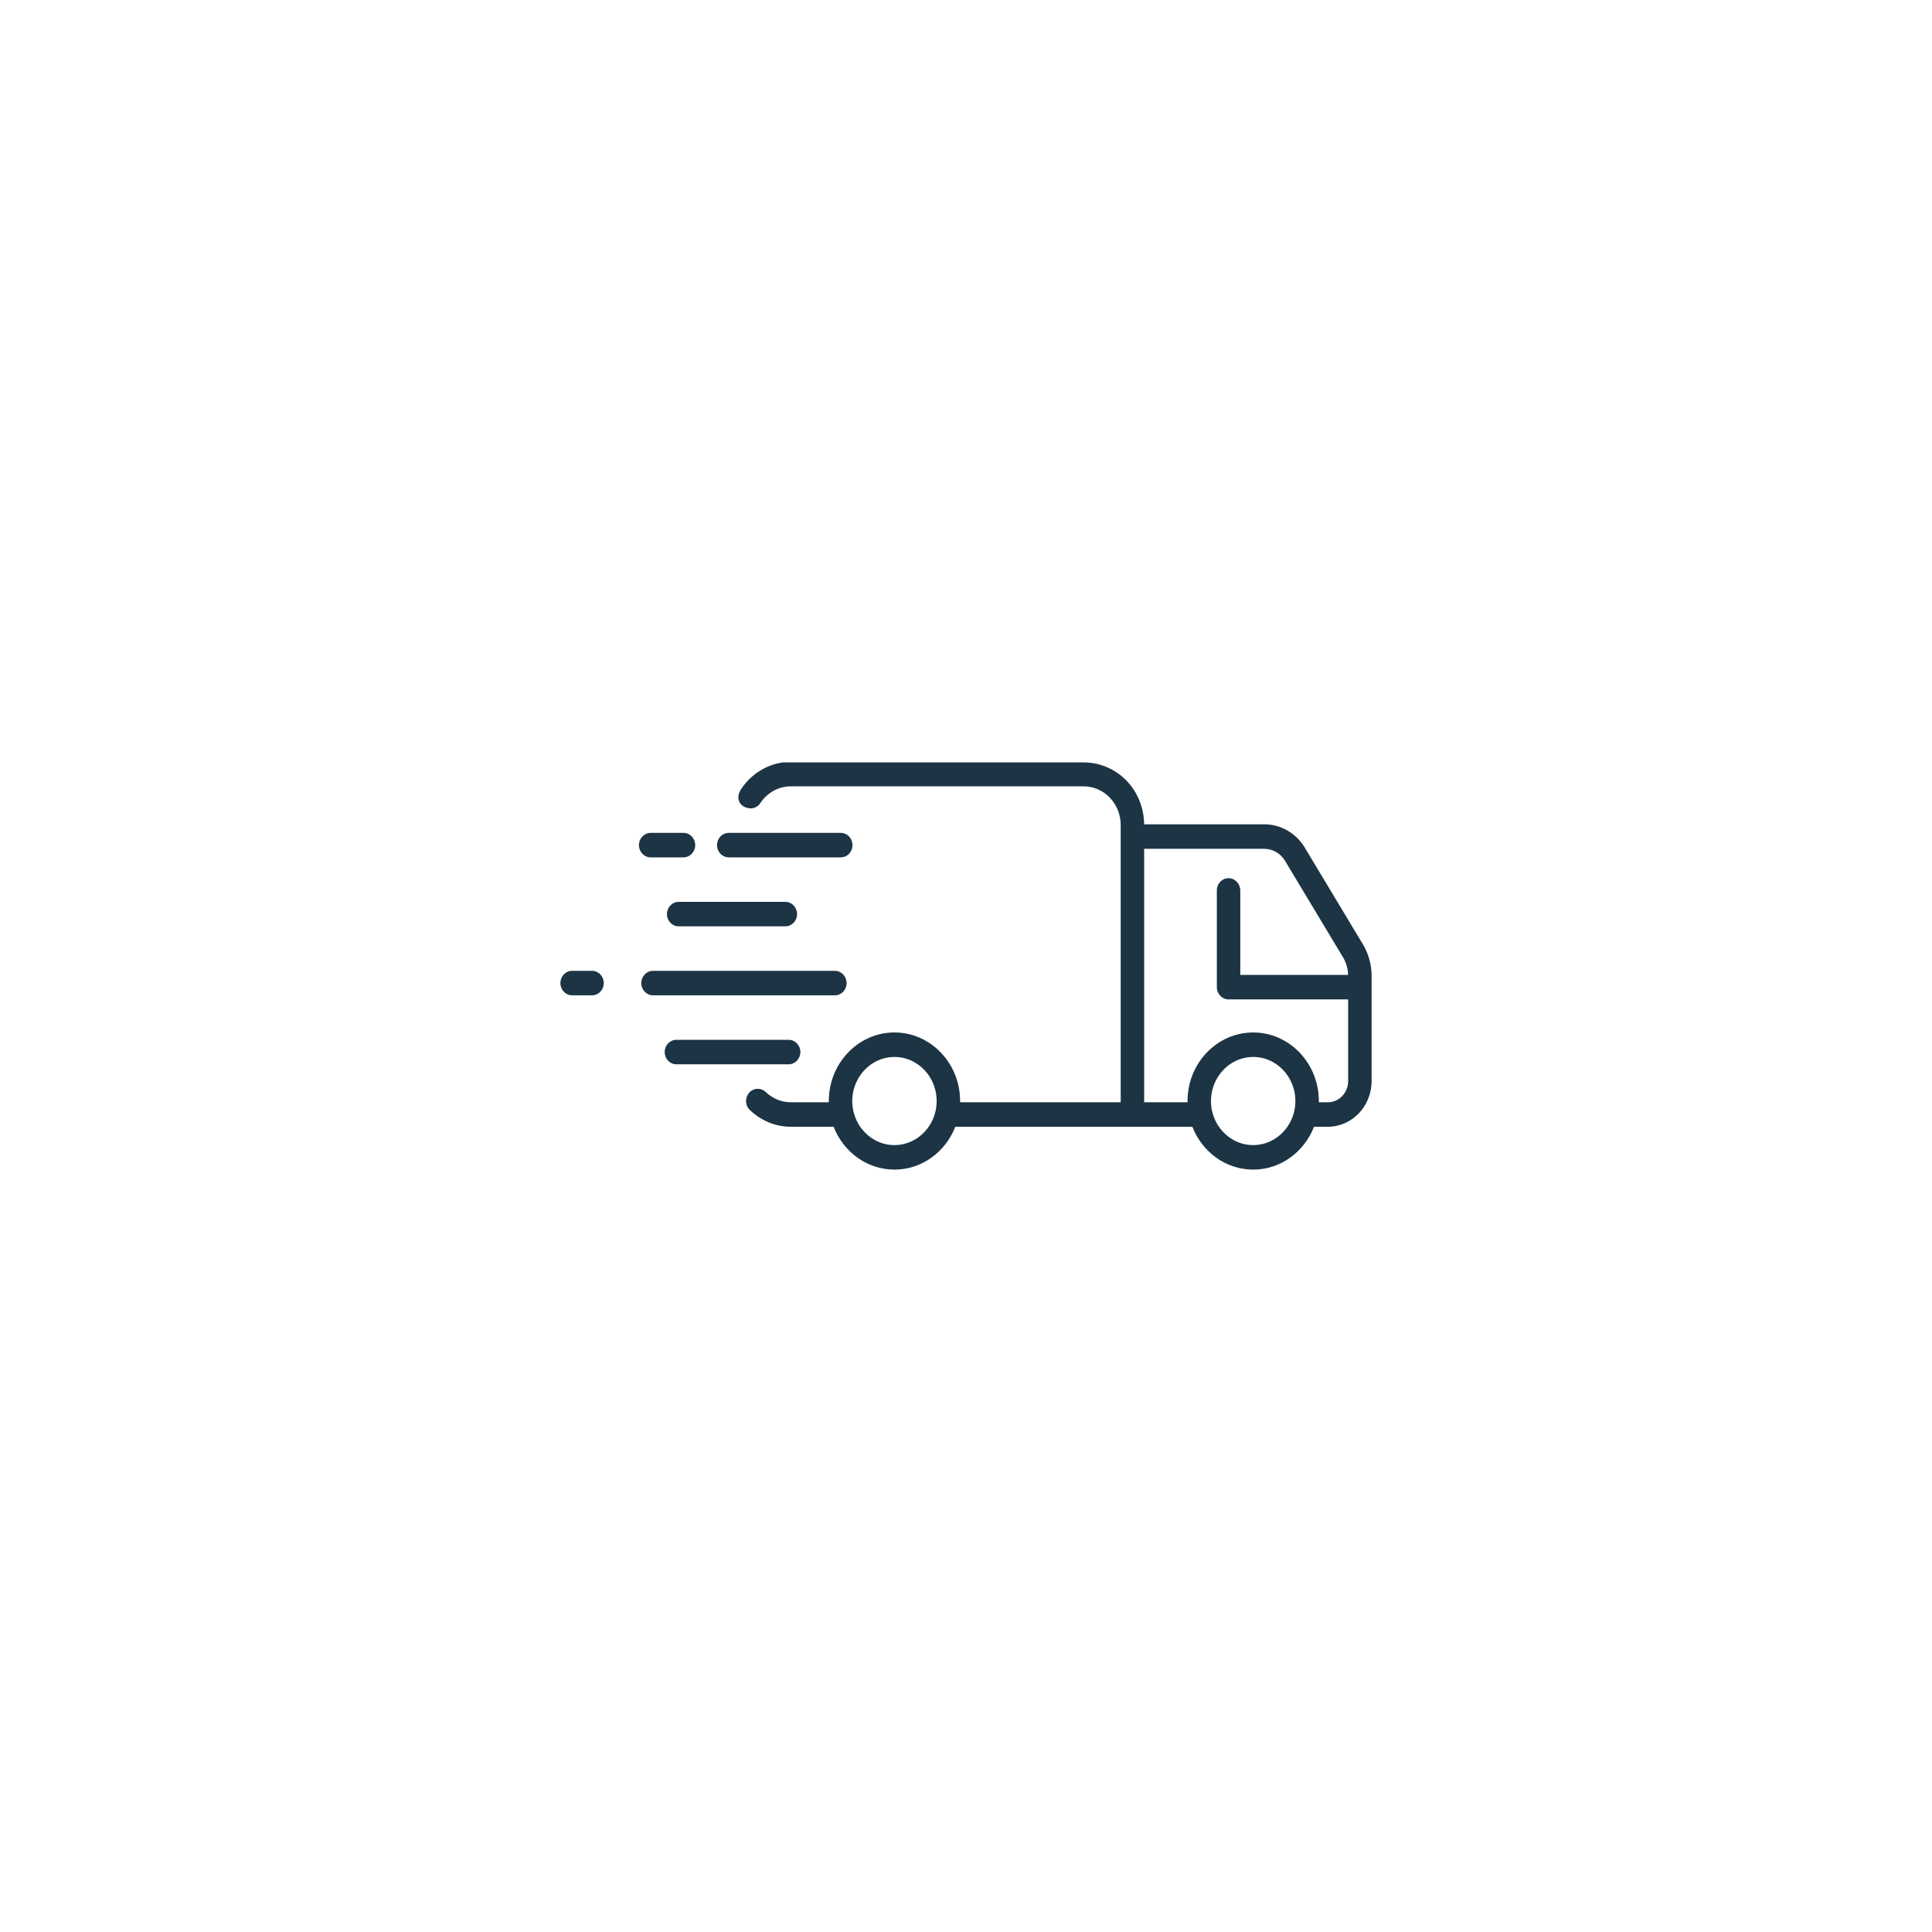 <svg version="1.0" preserveAspectRatio="xMidYMid meet" height="1080" viewBox="0 0 810 810" zoomAndPan="magnify" width="1080" xmlns:xlink="http://www.w3.org/1999/xlink" xmlns="http://www.w3.org/2000/svg"><defs><clipPath id="5ba239e774"><path clip-rule="nonzero" d="M 234.699 407 L 254 407 L 254 418 L 234.699 418 Z M 234.699 407"></path></clipPath><clipPath id="932d9b30b5"><path clip-rule="nonzero" d="M 309.559 319.637 L 575.047 319.637 L 575.047 490.363 L 309.559 490.363 Z M 309.559 319.637"></path></clipPath></defs><path fill-rule="nonzero" fill-opacity="1" d="M 335.562 441.078 C 335.562 438.246 333.359 435.945 330.648 435.945 L 283.582 435.945 C 280.867 435.945 278.668 438.246 278.668 441.078 C 278.668 443.914 280.867 446.215 283.582 446.215 L 330.648 446.215 C 333.359 446.215 335.562 443.914 335.562 441.078" fill="#1c3444"></path><path fill-rule="nonzero" fill-opacity="1" d="M 284.531 378.109 C 281.82 378.109 279.617 380.406 279.617 383.242 C 279.617 386.078 281.82 388.375 284.531 388.375 L 329.262 388.375 C 331.977 388.375 334.176 386.078 334.176 383.242 C 334.176 380.406 331.977 378.109 329.262 378.109 L 284.531 378.109" fill="#1c3444"></path><path fill-rule="nonzero" fill-opacity="1" d="M 272.793 359.457 L 286.555 359.457 C 289.27 359.457 291.469 357.156 291.469 354.324 C 291.469 351.488 289.27 349.188 286.555 349.188 L 272.793 349.188 C 270.078 349.188 267.879 351.488 267.879 354.324 C 267.879 357.156 270.078 359.457 272.793 359.457" fill="#1c3444"></path><path fill-rule="nonzero" fill-opacity="1" d="M 354.938 412.16 C 354.938 409.324 352.738 407.027 350.023 407.027 L 273.777 407.027 C 271.062 407.027 268.859 409.324 268.859 412.16 C 268.859 414.996 271.062 417.293 273.777 417.293 L 350.023 417.293 C 352.738 417.293 354.938 414.996 354.938 412.16" fill="#1c3444"></path><g clip-path="url(#5ba239e774)"><path fill-rule="nonzero" fill-opacity="1" d="M 248.219 407.027 L 239.863 407.027 C 237.148 407.027 234.949 409.324 234.949 412.16 C 234.949 414.996 237.148 417.293 239.863 417.293 L 248.219 417.293 C 250.934 417.293 253.133 414.996 253.133 412.16 C 253.133 409.324 250.934 407.027 248.219 407.027" fill="#1c3444"></path></g><path fill-rule="nonzero" fill-opacity="1" d="M 305.539 359.457 L 352.48 359.457 C 354.41 359.457 356.078 358.297 356.887 356.602 C 357.215 355.914 357.398 355.145 357.398 354.324 C 357.398 353.5 357.215 352.73 356.887 352.043 C 356.078 350.348 354.41 349.188 352.48 349.188 L 305.539 349.188 C 303.609 349.188 301.938 350.348 301.137 352.039 C 300.809 352.727 300.621 353.5 300.621 354.324 C 300.621 355.145 300.809 355.918 301.137 356.605 C 301.938 358.297 303.609 359.457 305.539 359.457" fill="#1c3444"></path><g clip-path="url(#932d9b30b5)"><path fill-rule="nonzero" fill-opacity="1" d="M 565.215 453.254 C 565.215 458.152 561.414 462.129 556.719 462.129 L 552.918 462.129 C 552.918 461.957 552.926 461.785 552.926 461.613 C 552.926 445.762 540.582 432.867 525.402 432.867 C 510.227 432.867 497.879 445.762 497.879 461.613 C 497.879 461.785 497.887 461.957 497.891 462.129 L 479.691 462.129 L 479.691 355.863 L 530.016 355.863 C 533.57 355.863 536.871 357.77 538.758 360.91 L 563.07 401.367 C 564.402 403.582 565.133 406.129 565.203 408.738 L 519.996 408.738 L 519.996 373.422 C 519.996 370.625 517.898 368.262 515.219 368.184 C 512.441 368.105 510.168 370.434 510.168 373.316 L 510.168 413.871 C 510.168 416.707 512.367 419.004 515.082 419.004 L 565.215 419.004 Z M 543.078 462.48 C 542.66 471.961 535.312 479.641 526.23 480.074 C 515.824 480.574 507.25 471.621 507.73 460.746 C 508.148 451.266 515.496 443.59 524.574 443.152 C 534.984 442.652 543.555 451.609 543.078 462.48 Z M 392.676 462.48 C 392.262 471.961 384.91 479.641 375.832 480.074 C 365.422 480.574 356.848 471.621 357.328 460.746 C 357.746 451.266 365.094 443.59 374.172 443.152 C 384.582 442.652 393.156 451.609 392.676 462.48 Z M 571.395 395.906 L 547.086 355.453 C 543.375 349.281 536.996 345.594 530.016 345.594 L 479.688 345.594 C 479.637 341.438 478.672 337.512 476.988 334.02 C 472.699 325.137 463.871 319.637 454.344 319.637 L 328.258 319.637 C 321.051 320.621 314.785 324.777 310.793 330.715 C 308.34 334.367 309.68 338.102 313.891 338.848 C 315.797 339.188 317.688 338.344 318.754 336.723 C 321.555 332.469 326.246 329.68 331.562 329.68 L 454.324 329.68 C 462.906 329.68 469.863 336.949 469.863 345.914 L 469.863 462.129 L 402.516 462.129 C 402.516 461.957 402.527 461.785 402.527 461.613 C 402.527 445.762 390.18 432.867 375.004 432.867 C 359.824 432.867 347.48 445.762 347.48 461.613 C 347.48 461.785 347.488 461.957 347.492 462.129 L 331.562 462.129 C 327.523 462.129 323.844 460.516 321.082 457.875 C 320.16 456.996 318.969 456.48 317.719 456.48 C 313.258 456.48 311.098 462.207 314.375 465.367 C 318.898 469.727 324.938 472.395 331.562 472.395 L 349.492 472.395 C 353.586 482.918 363.477 490.363 375.004 490.363 C 386.531 490.363 396.418 482.918 400.512 472.395 L 499.898 472.395 C 503.984 482.918 513.875 490.363 525.402 490.363 C 536.93 490.363 546.82 482.918 550.91 472.395 L 556.719 472.395 C 566.84 472.395 575.047 463.824 575.047 453.254 L 575.047 409.148 C 575.047 404.461 573.785 399.879 571.395 395.906" fill="#1c3444"></path></g></svg>